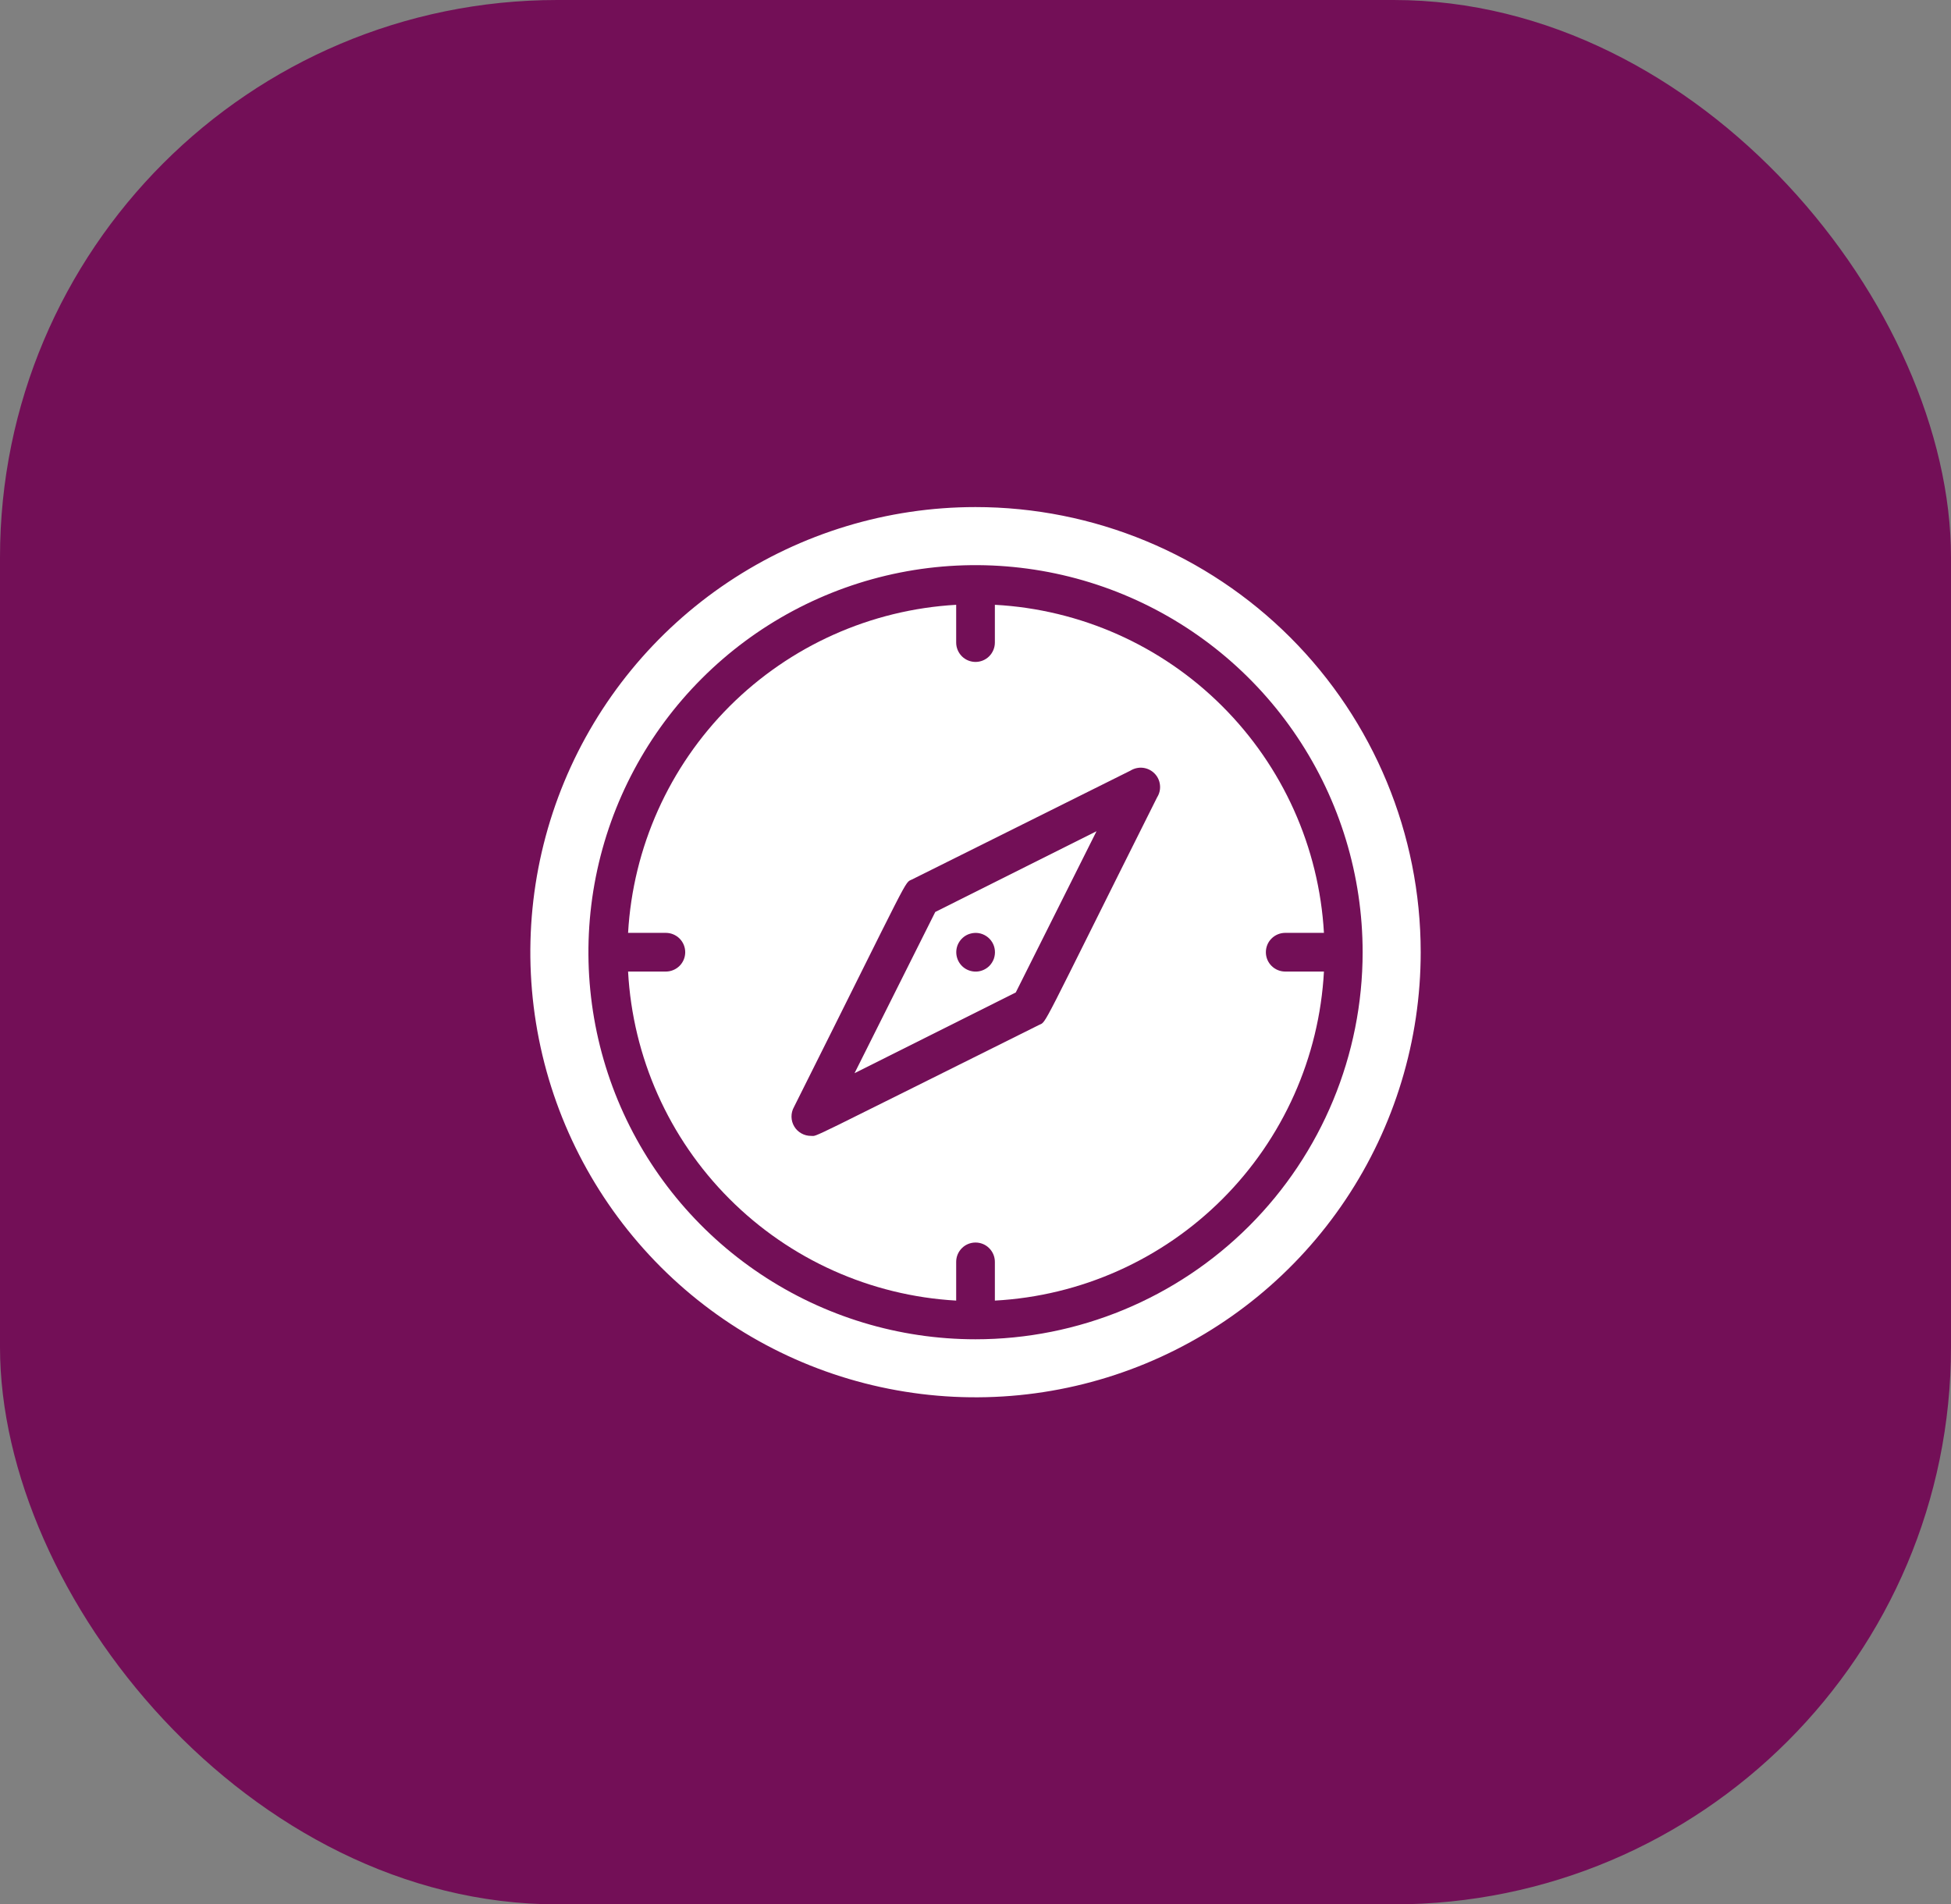<svg width="42" height="41" viewBox="0 0 42 41" fill="none" xmlns="http://www.w3.org/2000/svg">
<rect x="0" y="0" width="42" height="41" fill="#808080" stroke="none"/>
<rect width="42" height="41" rx="12" fill="#730F57"/>
<g clip-path="url(#clip0_96_3346)">
<path d="M18.396 23.105L21.867 21.367L23.605 17.896L20.134 19.634L18.396 23.105ZM20.617 20.342C20.641 20.285 20.677 20.234 20.722 20.193C20.768 20.151 20.822 20.12 20.881 20.103C20.94 20.085 21.003 20.08 21.064 20.089C21.125 20.098 21.183 20.121 21.234 20.155C21.285 20.189 21.328 20.234 21.36 20.287C21.392 20.34 21.411 20.399 21.417 20.461C21.423 20.522 21.415 20.584 21.395 20.642C21.374 20.7 21.34 20.753 21.297 20.797C21.228 20.864 21.139 20.907 21.043 20.916C20.947 20.925 20.851 20.901 20.771 20.848C20.691 20.794 20.632 20.715 20.604 20.622C20.576 20.53 20.581 20.431 20.617 20.342Z" fill="white"/>
<path d="M27.667 20.084H28.501C28.396 18.241 27.615 16.503 26.308 15.2C25.001 13.896 23.26 13.121 21.417 13.021V13.834C21.417 13.944 21.373 14.05 21.295 14.129C21.217 14.207 21.111 14.251 21.001 14.251C20.89 14.251 20.784 14.207 20.706 14.129C20.628 14.05 20.584 13.944 20.584 13.834V13.021C18.745 13.126 17.009 13.904 15.706 15.206C14.404 16.509 13.626 18.245 13.521 20.084H14.334C14.444 20.084 14.55 20.128 14.629 20.206C14.707 20.284 14.751 20.39 14.751 20.501C14.751 20.611 14.707 20.717 14.629 20.795C14.55 20.873 14.444 20.917 14.334 20.917H13.521C13.621 22.76 14.396 24.501 15.7 25.808C17.003 27.115 18.741 27.896 20.584 28.001V27.167C20.584 27.057 20.628 26.951 20.706 26.873C20.784 26.794 20.89 26.751 21.001 26.751C21.111 26.751 21.217 26.794 21.295 26.873C21.373 26.951 21.417 27.057 21.417 27.167V28.001C23.264 27.901 25.008 27.122 26.315 25.815C27.622 24.508 28.401 22.764 28.501 20.917H27.667C27.557 20.917 27.451 20.873 27.373 20.795C27.294 20.717 27.251 20.611 27.251 20.501C27.251 20.39 27.294 20.284 27.373 20.206C27.451 20.128 27.557 20.084 27.667 20.084ZM24.909 17.167C22.346 22.288 22.542 21.98 22.367 22.067C17.251 24.613 17.609 24.455 17.463 24.455C17.39 24.456 17.317 24.438 17.253 24.402C17.189 24.367 17.135 24.315 17.098 24.252C17.06 24.189 17.04 24.117 17.039 24.044C17.038 23.97 17.056 23.898 17.092 23.834C19.655 18.713 19.459 19.021 19.634 18.934L24.334 16.592C24.414 16.542 24.509 16.52 24.603 16.53C24.697 16.541 24.785 16.583 24.852 16.65C24.919 16.717 24.961 16.804 24.971 16.898C24.982 16.992 24.96 17.087 24.909 17.167Z" fill="white"/>
<path d="M21 10.917C19.105 10.917 17.252 11.479 15.676 12.532C14.1 13.585 12.872 15.082 12.146 16.833C11.421 18.584 11.231 20.511 11.601 22.37C11.971 24.229 12.884 25.936 14.224 27.277C15.564 28.617 17.272 29.53 19.131 29.899C20.99 30.269 22.917 30.079 24.668 29.354C26.419 28.629 27.916 27.401 28.969 25.825C30.022 24.249 30.584 22.396 30.584 20.5C30.584 17.959 29.574 15.521 27.777 13.724C25.98 11.927 23.542 10.917 21 10.917ZM21 28.834C19.352 28.834 17.741 28.345 16.371 27.429C15 26.514 13.932 25.212 13.301 23.689C12.671 22.167 12.506 20.491 12.827 18.875C13.149 17.258 13.942 15.773 15.108 14.608C16.273 13.442 17.758 12.649 19.375 12.327C20.991 12.006 22.667 12.171 24.189 12.801C25.712 13.432 27.014 14.5 27.929 15.871C28.845 17.241 29.334 18.852 29.334 20.5C29.334 22.71 28.456 24.83 26.893 26.393C25.33 27.956 23.21 28.834 21 28.834Z" fill="white"/>
</g>
<defs>
<clipPath id="clip0_96_3346">
<rect width="20" height="20" fill="white" transform="translate(11 10.5)"/>
</clipPath>
</defs>
</svg>
